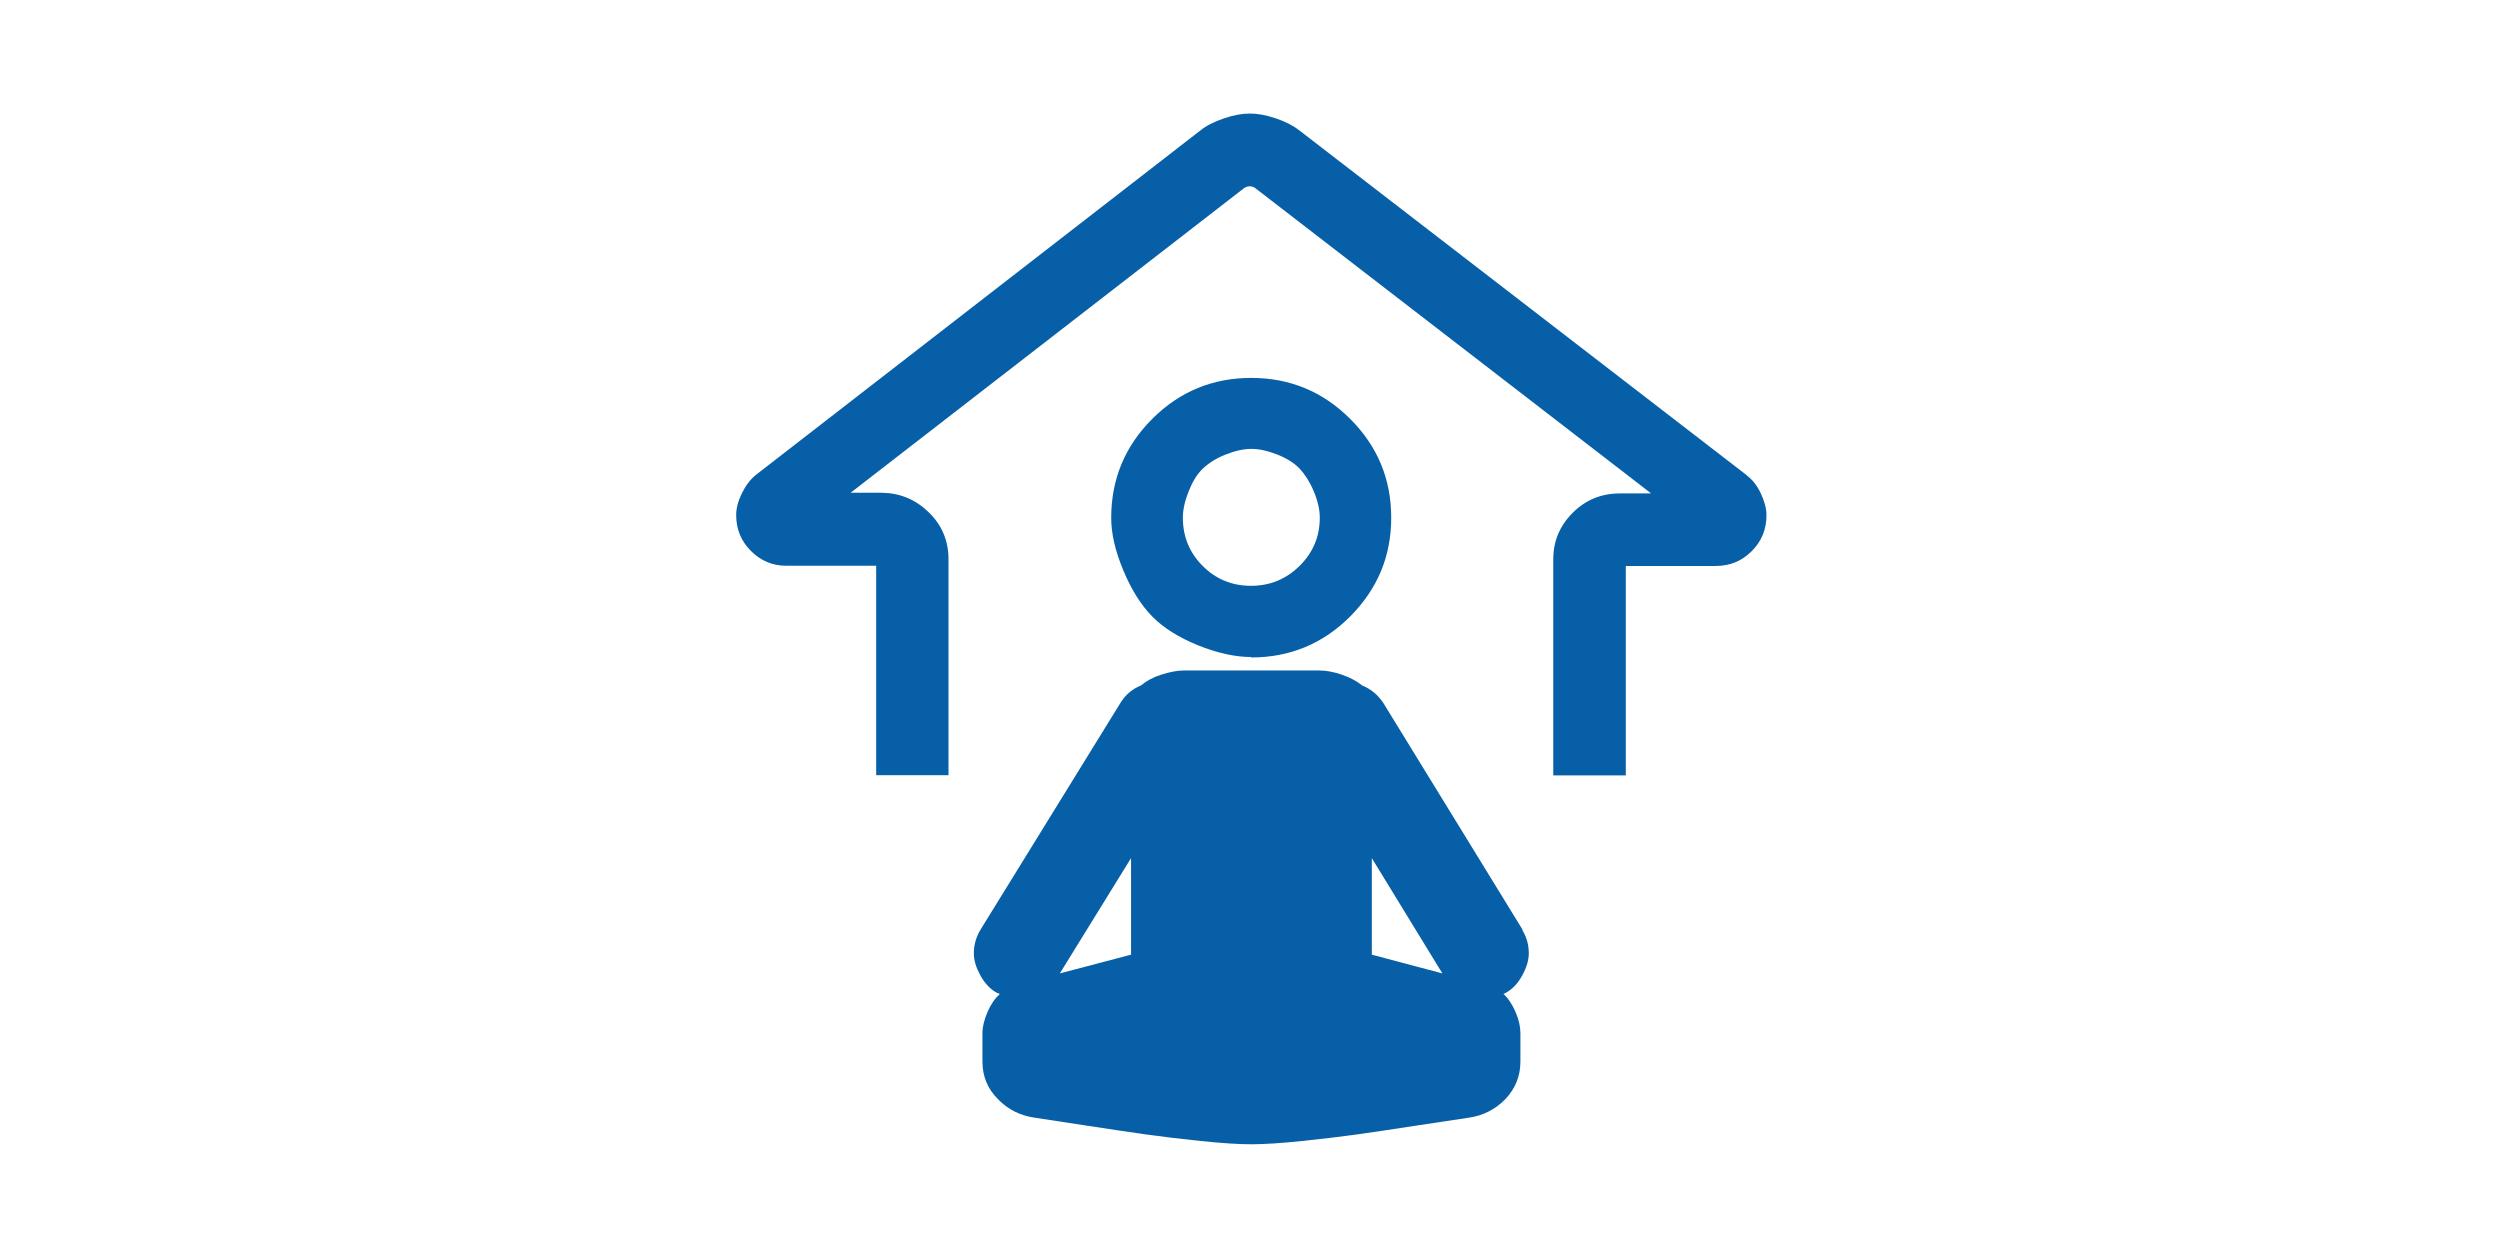 <?xml version="1.0" encoding="UTF-8"?>
<svg id="Calque_1" data-name="Calque 1" xmlns="http://www.w3.org/2000/svg" version="1.1" viewBox="0 0 113.39 56.69">
  <defs>
    <style>
      .cls-1 {
        fill: #0760a7;
        stroke-width: 0px;
      }
    </style>
  </defs>
  <path class="cls-1" d="M79.22,21.56c.25.18.47.45.64.81.17.36.26.69.26,1,0,.64-.22,1.18-.67,1.63-.45.45-.99.67-1.63.67h-4.08v9.5h-3.29v-9.8c0-.82.29-1.52.88-2.11s1.3-.88,2.14-.88h1.42l-17.96-13.85c-.07-.05-.16-.08-.25-.08s-.17.03-.25.08l-17.85,13.82h1.45c.82.02,1.52.32,2.11.9s.88,1.29.88,2.11v9.8h-3.28v-9.5h-4.08c-.62,0-1.15-.22-1.6-.67-.45-.45-.67-.99-.67-1.63,0-.31.09-.64.26-.99.17-.35.38-.62.62-.82l20.17-15.63c.27-.22.63-.4,1.07-.55.44-.15.83-.22,1.18-.22s.74.07,1.18.22c.44.15.79.33,1.07.55l20.28,15.63ZM69.04,42.17c.2.33.3.68.3,1.07,0,.31-.1.64-.29.99-.19.35-.42.6-.7.77-.05.04-.11.06-.16.08.22.2.4.48.55.82.15.35.22.67.22.96v1.29c0,.66-.23,1.22-.68,1.7-.46.47-1.02.76-1.7.85-.29.04-1.02.15-2.19.33-1.17.18-2.11.32-2.82.42-.71.1-1.55.2-2.5.3-.96.1-1.73.15-2.31.15s-1.35-.05-2.31-.15c-.96-.1-1.79-.2-2.5-.3-.71-.1-1.65-.24-2.82-.42-1.17-.18-1.89-.29-2.16-.33-.68-.09-1.25-.37-1.71-.85-.47-.47-.7-1.04-.7-1.7v-1.29c0-.29.08-.61.23-.96.15-.35.34-.62.56-.82-.07-.02-.14-.05-.19-.08-.27-.16-.51-.42-.7-.77-.19-.35-.29-.67-.29-.99,0-.38.1-.74.3-1.07l6.35-10.29c.22-.36.53-.63.93-.79.24-.2.54-.37.92-.49s.72-.19,1.03-.19h6.13c.31,0,.65.06,1.03.19.37.13.68.29.92.49.4.16.72.43.96.79l6.32,10.29ZM51.3,43.3v-4.38l-3.23,5.23,3.23-.85ZM56.75,29.8c-.73,0-1.53-.18-2.41-.53-.88-.36-1.57-.79-2.08-1.31-.51-.52-.95-1.22-1.31-2.09-.37-.88-.55-1.67-.55-2.38,0-1.75.62-3.25,1.86-4.49s2.74-1.86,4.49-1.86,3.25.62,4.49,1.86c1.24,1.24,1.86,2.73,1.86,4.48s-.62,3.23-1.86,4.48c-1.24,1.24-2.74,1.86-4.49,1.86ZM55.58,20.62c-.43.17-.77.39-1.03.64s-.47.6-.64,1.03c-.17.43-.26.83-.26,1.19,0,.86.3,1.59.9,2.19s1.33.9,2.19.9,1.59-.3,2.2-.9c.61-.6.92-1.33.92-2.19,0-.36-.09-.76-.27-1.19-.18-.43-.4-.77-.64-1.03-.25-.26-.58-.47-1.01-.64-.43-.17-.82-.26-1.18-.26s-.75.09-1.18.26ZM62.22,43.3l3.2.85-3.2-5.23v4.38Z"/>
</svg>